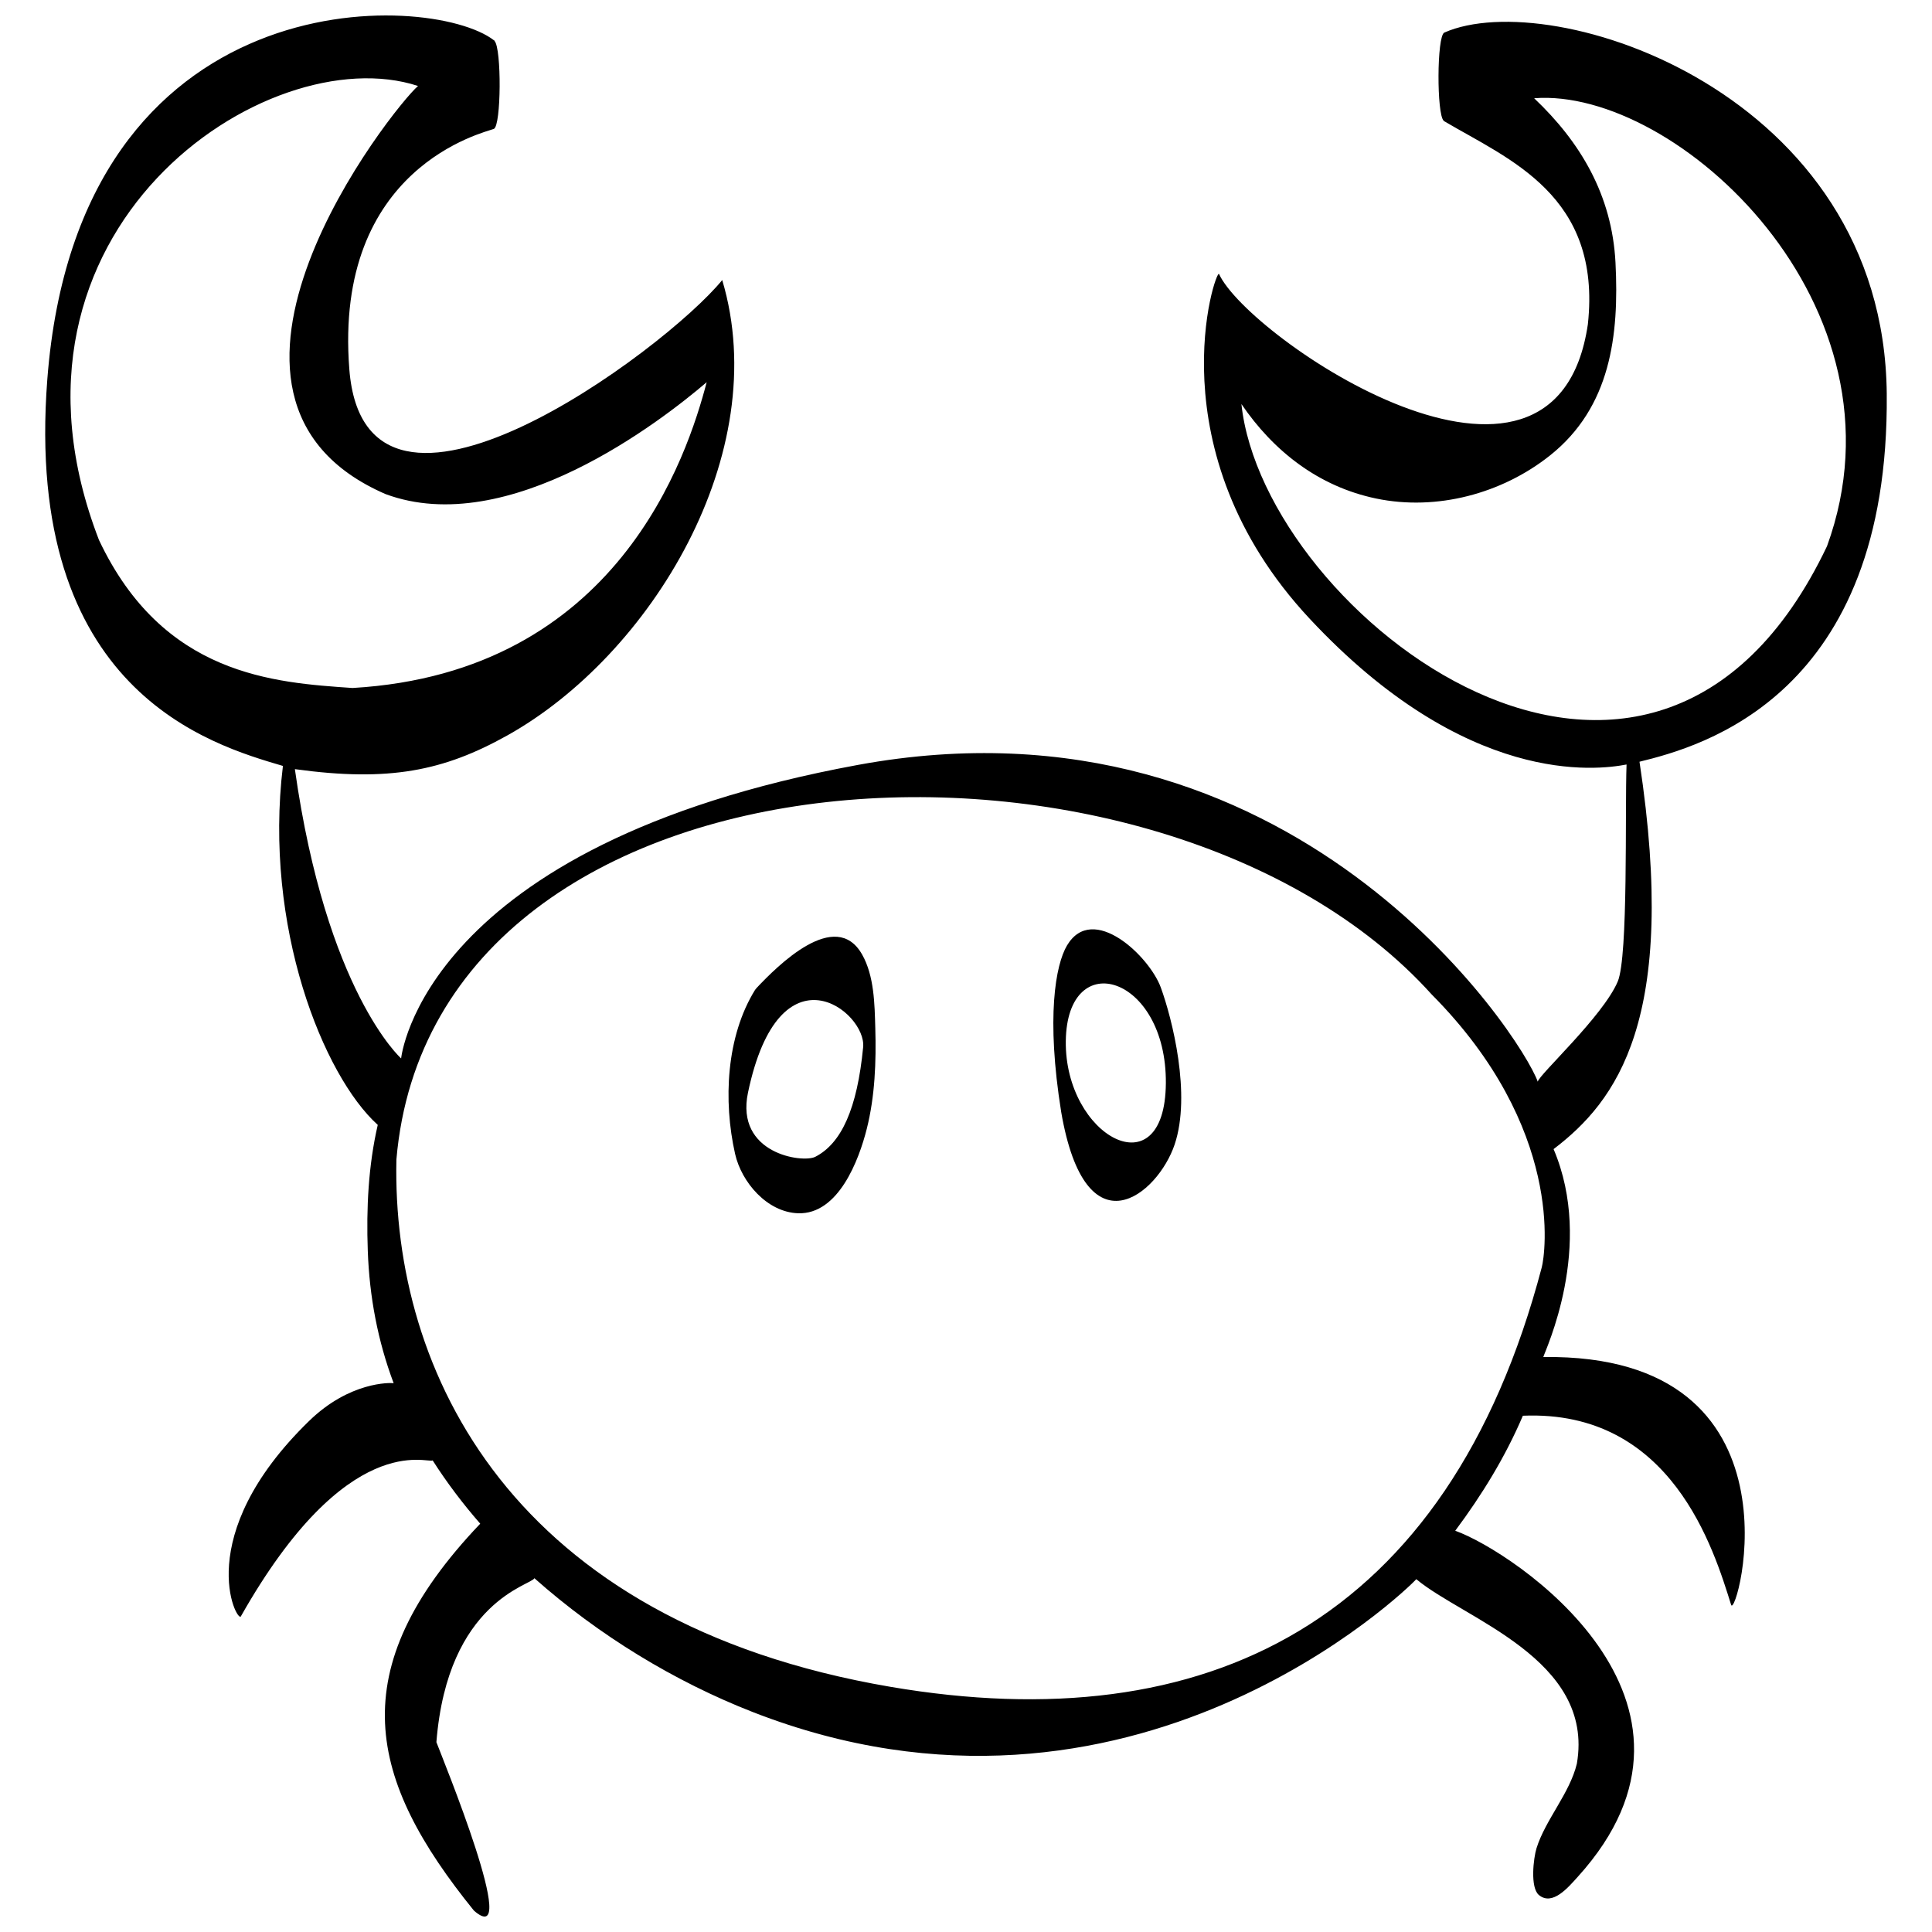 <?xml version="1.0" encoding="UTF-8"?>
<!-- Uploaded to: ICON Repo, www.svgrepo.com, Generator: ICON Repo Mixer Tools -->
<svg width="800px" height="800px" version="1.1" viewBox="144 144 512 512" xmlns="http://www.w3.org/2000/svg">
 <defs>
  <clipPath id="a">
   <path d="m155 148.09h490v503.81h-490z"/>
  </clipPath>
 </defs>
 <g clip-path="url(#a)">
  <path d="m644.01 248.38c-0.746-80-88.875-108.3-117.25-95.746-2.012 0.891-2.043 21.781-0.156 23.367 0.051 0.102 0.109 0.16 0.156 0.137 17.117 10.125 41.758 19.602 38.039 53.812-8.664 58.93-90.078 3.516-97.742-13.34-0.77-1.676-17.578 46.801 24.016 91.352 41.586 44.559 76.137 40.152 83.98 38.637-0.453 12.277 0.492 50.867-2.34 57.527-3.934 9.242-20.945 24.75-21.191 26.531-4.309-12.121-64.715-105.18-180.2-83.941-115.48 21.242-121.02 77.773-121.02 77.773s-19.816-17.59-28.156-76.66c25.023 3.461 39.492 0.438 56.242-8.902 38.035-21.207 70.738-74.762 57.008-120.71-15.305 18.766-94.57 77.441-98.816 23.691-4.234-53.746 35.941-62.816 38.289-63.746 1.973-0.785 2.07-21.293 0.199-23.297-0.07-0.145-0.133-0.242-0.199-0.211-16.73-12.949-110.1-17.074-118.33 89.875-6.367 82.66 43.422 96.844 62.438 102.45-5.164 42.617 10.727 82.133 25.133 95.129-2.496 10.812-3.047 22.109-2.644 33.324 0.43 12.246 2.66 23.969 6.856 35.125-0.902-0.133-11.645-0.457-22.406 10.012-31.449 30.59-19.086 53.559-18.09 51.793 28.238-49.902 49.59-40.387 50.832-41.344 3.762 5.891 7.996 11.492 12.609 16.773-37.066 38.926-29.648 67.969-1.664 102.55 12.793 11.141-8.438-40.621-9.953-44.656 2.984-37.5 25.281-41.574 25.965-43.449 17.062 15.141 37.141 27.383 57.926 35.492 100.14 39.043 173.74-32.848 175.79-35.234 12.488 10.48 47.316 21.141 42.555 48.895-1.887 7.856-8.359 14.887-10.699 22.426-0.785 2.523-1.75 10.434 0.66 12.402 3.59 2.941 7.75-2.047 10.305-4.871 42.188-46.602-17.074-86.184-32.5-91.684 7.109-9.535 13.262-19.551 17.926-30.48 39.457-1.664 50.598 35.461 55.184 50.109 1.383 4.422 21.352-66.609-49.766-65.668 0.465-1.711 13.652-29.367 2.719-55.098 16.602-12.656 33.176-34.203 22.77-102.66 16.367-4.012 66.27-17.477 65.523-97.477zm-473.77 38.754c-31.816-82.293 44.637-133.42 84.543-120.35-6.582 5.641-67.539 82.543-8.625 108.15 32.535 12.082 73.086-19.344 85.121-29.648-5.078 19.352-23.543 76.953-93.848 81.039-20.793-1.43-50.207-3.25-67.191-39.195zm382.36 192.66c-24.887 94.555-89.148 125.46-172.57 111.24-100.59-17.129-132.2-83.621-130.98-139.74 9.871-114.83 202.73-123.18 274.34-43.777 35.289 35.527 30.062 69.008 29.207 72.277zm75.578-191.05c-46.48 97.754-149.28 18.055-155.19-37.672 8.438 12.41 20.387 21.855 35.699 25.043 16.051 3.344 33.375-1.289 46.113-11.438 16.012-12.77 18.312-31.707 17.324-51.07-0.918-17.934-9.328-31.988-21.559-43.57 37.68-2.934 100.84 54.926 77.613 118.71z"/>
 </g>
 <path d="m372.46 396.94c-7.055-12.441-22.492 3.074-27.984 8.914-0.102 0.109-0.188 0.242-0.281 0.367-0.023 0.016-0.039 0.016-0.062 0.051-7.711 12.41-8.484 29.5-5.328 43.512 1.699 7.531 8.484 15.465 16.695 15.742 10.703 0.367 16.137-14.148 18.207-22.387 2.176-8.664 2.512-17.801 2.254-26.676-0.176-6.336-0.27-13.82-3.5-19.523zm-12.406 53.629c-3.32 1.703-21.242-0.773-17.828-17.02 8.359-39.824 31.414-21.363 30.52-12.062-1.57 16.312-5.758 25.523-12.691 29.082z"/>
 <path d="m426.78 394.54c-3.062 5.133-5.57 19.102-1.551 44.16 6.5 37.828 25.613 21.824 30.062 8.605 4.445-13.207-0.637-33.309-3.66-41.59-3.004-8.285-18.012-22.621-24.852-11.176zm-0.332 25.328c0.34-25.332 26.734-17.363 26.516 11.203-0.223 28.562-26.855 14.129-26.516-11.203z"/>
</svg>